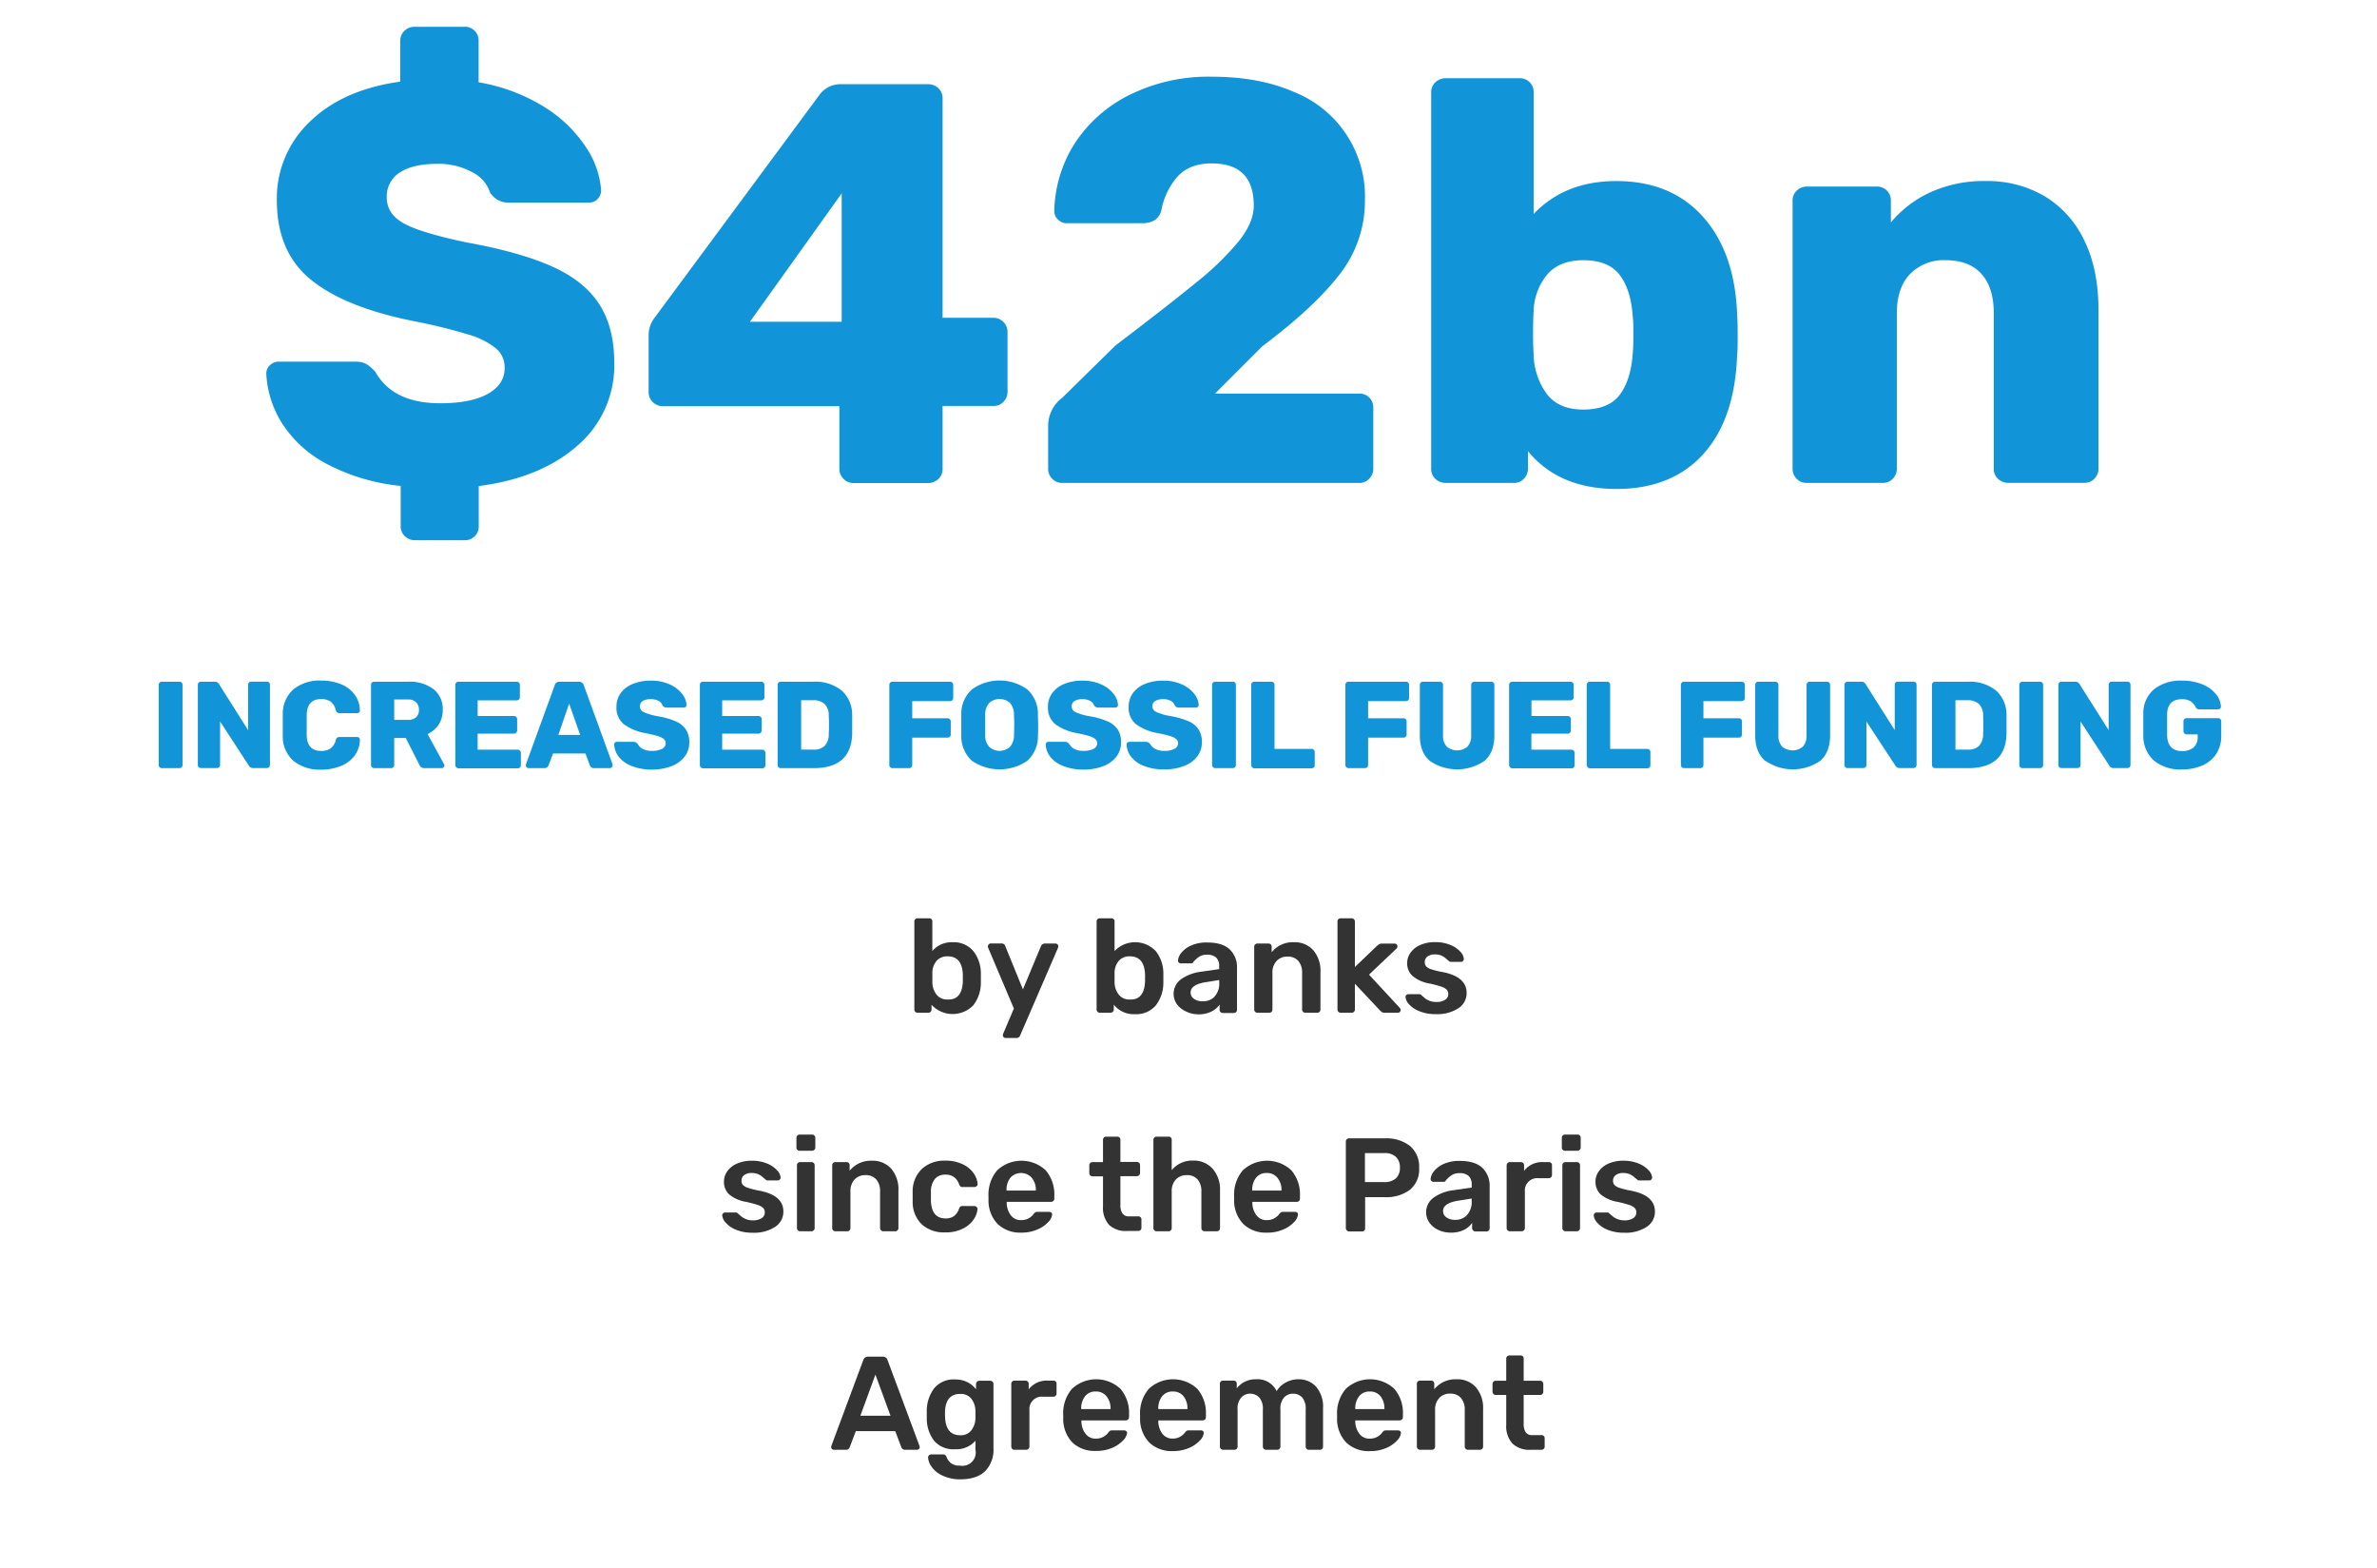 <?xml version="1.0" encoding="UTF-8"?> <svg xmlns="http://www.w3.org/2000/svg" id="Calque_1" data-name="Calque 1" viewBox="0 0 577.7 380.96"><defs><style>.cls-1{fill:#333;}.cls-2{fill:#1295d8;}</style></defs><title>2019-06-04_FinanceWatch_INDICATOR-KeyNumbers</title><path class="cls-1" d="M226.4,244.14v1.2a.75.75,0,0,1-.22.55.79.79,0,0,1-.58.22H223a.74.74,0,0,1-.55-.22.76.76,0,0,1-.23-.55v-21.4a.75.75,0,0,1,.23-.57.77.77,0,0,1,.55-.21h2.81a.72.72,0,0,1,.78.78v7.18a6.11,6.11,0,0,1,4.94-2.14,6.19,6.19,0,0,1,5,2.12,8.84,8.84,0,0,1,1.86,5.54c0,.26,0,.62,0,1.07s0,.79,0,1.07a8.93,8.93,0,0,1-1.88,5.57,7,7,0,0,1-10.15-.21Zm7.6-5.46c0-.22,0-.54,0-1s0-.76,0-1q-.23-4.28-3.69-4.27a3.33,3.33,0,0,0-2.71,1.13,4.42,4.42,0,0,0-1,2.75c0,.26,0,.68,0,1.26s0,1,0,1.23a5,5,0,0,0,1,2.91,3.21,3.21,0,0,0,2.74,1.2C232.62,243,233.85,241.52,234,238.68Z"></path><path class="cls-1" d="M243.94,252.06a.6.6,0,0,1-.21-.45,1.28,1.28,0,0,1,.13-.52l2.55-6-6.2-14.64a1.21,1.21,0,0,1-.13-.45.82.82,0,0,1,.22-.5.61.61,0,0,1,.49-.22h2.68a.87.87,0,0,1,.84.62l4.3,10.54L253,229.92a1,1,0,0,1,.91-.62h2.62a.66.66,0,0,1,.48.2.62.62,0,0,1,.2.45,1.46,1.46,0,0,1-.13.52l-9.15,21.17a.92.92,0,0,1-.91.61h-2.58A.66.66,0,0,1,243.94,252.06Z"></path><path class="cls-1" d="M270.69,244.14v1.2a.76.76,0,0,1-.23.55.78.78,0,0,1-.58.22h-2.59a.75.75,0,0,1-.77-.77v-21.4a.74.74,0,0,1,.22-.57.79.79,0,0,1,.55-.21h2.82a.76.76,0,0,1,.56.21.77.77,0,0,1,.21.57v7.18a6.9,6.9,0,0,1,10,0,8.73,8.73,0,0,1,1.86,5.54c0,.26,0,.62,0,1.07s0,.79,0,1.07a8.93,8.93,0,0,1-1.87,5.57,6.19,6.19,0,0,1-5,2.09A6.11,6.11,0,0,1,270.69,244.14Zm7.59-5.46a7.93,7.93,0,0,0,0-1,7.83,7.83,0,0,0,0-1q-.22-4.28-3.68-4.27a3.35,3.35,0,0,0-2.72,1.13,4.48,4.48,0,0,0-1,2.75q0,.39,0,1.26t0,1.23a5,5,0,0,0,1,2.91,3.22,3.22,0,0,0,2.75,1.2C276.9,243,278.13,241.52,278.28,238.68Z"></path><path class="cls-1" d="M288.19,245.77A5.5,5.5,0,0,1,286,244a4.39,4.39,0,0,1,1-6,10.71,10.71,0,0,1,4.88-1.85l4.43-.64v-.68a2.85,2.85,0,0,0-.71-2.1,3.08,3.08,0,0,0-2.26-.71,3.32,3.32,0,0,0-1.72.38,5.53,5.53,0,0,0-1.05.8l-.53.53a.5.5,0,0,1-.49.39H287a.72.72,0,0,1-.5-.2.66.66,0,0,1-.21-.51,3.46,3.46,0,0,1,.79-1.83,6.24,6.24,0,0,1,2.35-1.78,9.08,9.08,0,0,1,3.91-.76q3.81,0,5.56,1.71a6,6,0,0,1,1.74,4.5v10.15a.79.79,0,0,1-.21.55.73.73,0,0,1-.56.22h-2.68a.74.74,0,0,1-.55-.22.73.73,0,0,1-.23-.55v-1.26a5.2,5.2,0,0,1-2,1.69,6.9,6.9,0,0,1-3.23.67A6.76,6.76,0,0,1,288.19,245.77Zm7-3.6a4.62,4.62,0,0,0,1.13-3.36v-.65l-3.23.52q-3.72.58-3.72,2.49a1.82,1.82,0,0,0,.86,1.6,3.68,3.68,0,0,0,2.05.56A3.85,3.85,0,0,0,295.22,242.17Z"></path><path class="cls-1" d="M305.05,245.89a.76.76,0,0,1-.23-.55V230.08a.72.72,0,0,1,.23-.56.74.74,0,0,1,.55-.22h2.68a.74.74,0,0,1,.57.22.75.75,0,0,1,.21.56v1.33a6.56,6.56,0,0,1,5.39-2.43,6,6,0,0,1,4.72,1.94,7.64,7.64,0,0,1,1.75,5.33v9.09a.79.79,0,0,1-.21.55.74.74,0,0,1-.57.22h-2.91a.75.75,0,0,1-.77-.77v-8.89a4.32,4.32,0,0,0-.92-2.93,3.34,3.34,0,0,0-2.64-1.05,3.47,3.47,0,0,0-2.65,1.07,4.07,4.07,0,0,0-1,2.91v8.89a.79.79,0,0,1-.21.55.74.74,0,0,1-.57.22H305.6A.74.74,0,0,1,305.05,245.89Z"></path><path class="cls-1" d="M325.28,245.89a.75.75,0,0,1-.22-.55v-21.4a.74.74,0,0,1,.22-.57.79.79,0,0,1,.55-.21h2.68a.79.79,0,0,1,.78.78V235l5.37-5.14.3-.24a1.18,1.18,0,0,1,.41-.24,1.62,1.62,0,0,1,.48-.07h3.07a.67.67,0,0,1,.71.72.8.8,0,0,1-.32.58l-6.59,6.24,7.4,8a.85.85,0,0,1,.29.55.69.69,0,0,1-.19.52.67.67,0,0,1-.49.19H336.6a1.42,1.42,0,0,1-.67-.11,2.46,2.46,0,0,1-.53-.44l-6.11-6.49v6.27a.76.76,0,0,1-.23.55.74.74,0,0,1-.55.22h-2.68A.75.75,0,0,1,325.28,245.89Z"></path><path class="cls-1" d="M344.84,245.69A6.32,6.32,0,0,1,342.4,244a2.91,2.91,0,0,1-.8-1.69.67.67,0,0,1,.21-.52.72.72,0,0,1,.51-.19H345a.55.55,0,0,1,.45.25l.73.62a4.15,4.15,0,0,0,1.29.76,4.55,4.55,0,0,0,1.6.27,3.89,3.89,0,0,0,2.1-.5,1.59,1.59,0,0,0,.81-1.44,1.53,1.53,0,0,0-.37-1.05,3.4,3.4,0,0,0-1.33-.74,24.53,24.53,0,0,0-2.86-.76,8.68,8.68,0,0,1-4.06-1.78A4.1,4.1,0,0,1,342,234a4.28,4.28,0,0,1,.78-2.44,5.62,5.62,0,0,1,2.31-1.87,8.46,8.46,0,0,1,3.67-.73,9.21,9.21,0,0,1,3.78.7,6.45,6.45,0,0,1,2.41,1.66,2.83,2.83,0,0,1,.82,1.71.69.69,0,0,1-.21.51.67.67,0,0,1-.5.21h-2.42a.65.65,0,0,1-.55-.26c-.15-.11-.39-.31-.73-.6a4.25,4.25,0,0,0-1.11-.7,3.9,3.9,0,0,0-1.49-.25,2.9,2.9,0,0,0-1.84.51,1.67,1.67,0,0,0-.65,1.36,1.48,1.48,0,0,0,.31,1,2.84,2.84,0,0,0,1.24.73,19.73,19.73,0,0,0,2.81.69q5.82,1.14,5.82,5.08a4.36,4.36,0,0,1-2,3.71,9.41,9.41,0,0,1-5.55,1.43A9.88,9.88,0,0,1,344.84,245.69Z"></path><path class="cls-1" d="M178.76,298.8a6.62,6.62,0,0,1-2.44-1.73,2.93,2.93,0,0,1-.79-1.7.69.69,0,0,1,.21-.52.69.69,0,0,1,.5-.19h2.65a.57.57,0,0,1,.45.26c.11.08.35.29.73.61a4.27,4.27,0,0,0,1.29.76,4.59,4.59,0,0,0,1.6.28,4,4,0,0,0,2.1-.5,1.61,1.61,0,0,0,.81-1.44,1.48,1.48,0,0,0-.37-1.05,3.39,3.39,0,0,0-1.33-.75,26.75,26.75,0,0,0-2.86-.76,8.59,8.59,0,0,1-4.05-1.77,4.08,4.08,0,0,1-1.31-3.17,4.32,4.32,0,0,1,.77-2.44,5.63,5.63,0,0,1,2.31-1.88,8.61,8.61,0,0,1,3.67-.73,9.38,9.38,0,0,1,3.78.7,6.56,6.56,0,0,1,2.41,1.66,2.85,2.85,0,0,1,.83,1.72.72.72,0,0,1-.71.71h-2.43a.65.65,0,0,1-.55-.26c-.15-.11-.39-.31-.73-.6a4,4,0,0,0-1.11-.69,3.9,3.9,0,0,0-1.49-.26,2.84,2.84,0,0,0-1.84.52,1.64,1.64,0,0,0-.65,1.35,1.54,1.54,0,0,0,.31,1,2.89,2.89,0,0,0,1.25.73,19.14,19.14,0,0,0,2.81.7c3.88.75,5.81,2.44,5.81,5.07a4.39,4.39,0,0,1-2,3.72,9.42,9.42,0,0,1-5.55,1.42A10.09,10.09,0,0,1,178.76,298.8Z"></path><path class="cls-1" d="M193.79,279.43a.74.74,0,0,1-.23-.54v-2.36a.81.81,0,0,1,.23-.59.74.74,0,0,1,.55-.22h3a.77.77,0,0,1,.81.81v2.36a.71.71,0,0,1-.24.54.77.77,0,0,1-.57.23h-3A.71.71,0,0,1,193.79,279.43Zm.13,19.56a.75.75,0,0,1-.23-.55V283.18a.74.74,0,0,1,.23-.56.77.77,0,0,1,.55-.21h2.75a.75.75,0,0,1,.77.77v15.26a.74.74,0,0,1-.22.55.78.78,0,0,1-.55.23h-2.75A.75.75,0,0,1,193.92,299Z"></path><path class="cls-1" d="M202.48,299a.74.74,0,0,1-.22-.55V283.18a.73.73,0,0,1,.22-.56.79.79,0,0,1,.55-.21h2.69a.72.72,0,0,1,.77.77v1.33a6.59,6.59,0,0,1,5.4-2.43,6,6,0,0,1,4.72,1.94,7.73,7.73,0,0,1,1.74,5.34v9.08a.77.77,0,0,1-.21.55.72.72,0,0,1-.56.23h-2.91a.79.79,0,0,1-.78-.78v-8.89a4.24,4.24,0,0,0-.92-2.92,3.31,3.31,0,0,0-2.63-1.05,3.47,3.47,0,0,0-2.65,1.06,4.07,4.07,0,0,0-1,2.91v8.89a.77.77,0,0,1-.21.55.75.75,0,0,1-.57.23H203A.76.76,0,0,1,202.48,299Z"></path><path class="cls-1" d="M224.06,297.57a7.54,7.54,0,0,1-2.25-5.46l0-1.3,0-1.29a7.51,7.51,0,0,1,2.25-5.46,8,8,0,0,1,5.67-2,9.42,9.42,0,0,1,4.32.91,6.69,6.69,0,0,1,2.62,2.21,5.23,5.23,0,0,1,.92,2.51.63.63,0,0,1-.21.55.81.81,0,0,1-.57.23h-2.87a.73.73,0,0,1-.52-.15,1.62,1.62,0,0,1-.33-.53,3.74,3.74,0,0,0-1.27-1.78,3.44,3.44,0,0,0-2-.55,3.25,3.25,0,0,0-2.57,1,4.85,4.85,0,0,0-1,3.17l0,1.2,0,1.06q.19,4.21,3.56,4.21a3.46,3.46,0,0,0,2-.54,3.64,3.64,0,0,0,1.26-1.79,1.32,1.32,0,0,1,.31-.52.77.77,0,0,1,.54-.16h2.87a.81.81,0,0,1,.57.23.63.63,0,0,1,.21.55,5.27,5.27,0,0,1-.91,2.44,6.77,6.77,0,0,1-2.58,2.24,9.12,9.12,0,0,1-4.37.94A8,8,0,0,1,224.06,297.57Z"></path><path class="cls-1" d="M242.48,297.47a8.24,8.24,0,0,1-2.24-5.88l0-.81a9.12,9.12,0,0,1,2.11-6.37,8.63,8.63,0,0,1,11.8,0,9,9,0,0,1,2.09,6.21v.68a.76.76,0,0,1-.23.55.78.78,0,0,1-.58.22H244.67v.26a5,5,0,0,0,1,3,3,3,0,0,0,2.54,1.18,3.64,3.64,0,0,0,3-1.49,1.66,1.66,0,0,1,.45-.43,1.24,1.24,0,0,1,.55-.08H255a.77.77,0,0,1,.5.16.54.54,0,0,1,.21.45,3,3,0,0,1-.92,1.83,7.49,7.49,0,0,1-2.63,1.82,9.52,9.52,0,0,1-4,.78A7.88,7.88,0,0,1,242.48,297.47Zm9.27-8.14v-.07a4.59,4.59,0,0,0-1-3.05,3.5,3.5,0,0,0-5.19,0,4.69,4.69,0,0,0-.93,3.05v.07Z"></path><path class="cls-1" d="M269.56,297.68a6.18,6.18,0,0,1-1.49-4.51v-7.3h-2.55a.75.75,0,0,1-.55-.23.71.71,0,0,1-.23-.55v-1.91a.77.77,0,0,1,.78-.77h2.55V277a.7.7,0,0,1,.23-.56.76.76,0,0,1,.54-.21h2.69a.72.72,0,0,1,.77.77v5.37h4a.74.74,0,0,1,.55.22.78.78,0,0,1,.23.55v1.91a.79.79,0,0,1-.78.78h-4v6.95a3.7,3.7,0,0,0,.49,2.1,1.78,1.78,0,0,0,1.58.71h2.26a.77.77,0,0,1,.57.21.76.76,0,0,1,.21.56v2a.77.77,0,0,1-.21.55.75.75,0,0,1-.57.23H274A5.89,5.89,0,0,1,269.56,297.68Z"></path><path class="cls-1" d="M280.55,299a.71.71,0,0,1-.23-.55V277a.7.7,0,0,1,.23-.56.77.77,0,0,1,.55-.21H284a.72.72,0,0,1,.77.77v7.37a6.44,6.44,0,0,1,5.21-2.33,6.13,6.13,0,0,1,4.75,2,7.63,7.63,0,0,1,1.78,5.32v9.08a.77.77,0,0,1-.21.55.75.75,0,0,1-.57.23h-2.94a.78.78,0,0,1-.58-.23.75.75,0,0,1-.23-.55v-8.89a4.29,4.29,0,0,0-.92-2.92,3.32,3.32,0,0,0-2.63-1.05,3.49,3.49,0,0,0-2.66,1.06,4.11,4.11,0,0,0-1,2.91v8.89a.77.77,0,0,1-.21.55.74.74,0,0,1-.56.23H281.1A.75.75,0,0,1,280.55,299Z"></path><path class="cls-1" d="M302.19,297.47a8.2,8.2,0,0,1-2.25-5.88l0-.81a9.12,9.12,0,0,1,2.11-6.37,8.63,8.63,0,0,1,11.8,0,9,9,0,0,1,2.09,6.21v.68a.76.76,0,0,1-.23.55.78.78,0,0,1-.58.22H304.37v.26a5,5,0,0,0,1,3,3,3,0,0,0,2.54,1.18,3.64,3.64,0,0,0,3-1.49,1.66,1.66,0,0,1,.45-.43,1.24,1.24,0,0,1,.55-.08h2.84a.77.77,0,0,1,.5.16.54.54,0,0,1,.21.45,3,3,0,0,1-.92,1.83,7.49,7.49,0,0,1-2.63,1.82,9.52,9.52,0,0,1-4,.78A7.84,7.84,0,0,1,302.19,297.47Zm9.26-8.14v-.07a4.59,4.59,0,0,0-1-3.05,3.18,3.18,0,0,0-2.6-1.15,3.12,3.12,0,0,0-2.58,1.15,4.63,4.63,0,0,0-.94,3.05v.07Z"></path><path class="cls-1" d="M327.32,299a.75.75,0,0,1-.23-.55v-21a.81.81,0,0,1,.21-.58.75.75,0,0,1,.57-.23h8.66a9.35,9.35,0,0,1,6.14,1.84,6.56,6.56,0,0,1,2.23,5.37,6.35,6.35,0,0,1-2.23,5.28,9.51,9.51,0,0,1-6.14,1.8h-4.75v7.56a.75.75,0,0,1-.23.57.81.81,0,0,1-.58.21h-3.1A.75.75,0,0,1,327.32,299Zm9.05-11.73a4.15,4.15,0,0,0,2.86-.89,3.31,3.31,0,0,0,1-2.6,3.48,3.48,0,0,0-.95-2.62,3.94,3.94,0,0,0-2.89-.94h-4.66v7.05Z"></path><path class="cls-1" d="M349.54,298.88a5.44,5.44,0,0,1-2.17-1.8,4.39,4.39,0,0,1,1-6,10.59,10.59,0,0,1,4.88-1.84l4.43-.65v-.68a2.85,2.85,0,0,0-.71-2.1,3.12,3.12,0,0,0-2.26-.71,3.29,3.29,0,0,0-1.72.39,5.52,5.52,0,0,0-1.05.79l-.53.53a.5.5,0,0,1-.49.39h-2.52a.71.71,0,0,1-.5-.19.69.69,0,0,1-.21-.52,3.46,3.46,0,0,1,.79-1.83,6.24,6.24,0,0,1,2.35-1.78,9.08,9.08,0,0,1,3.91-.76c2.54,0,4.39.58,5.56,1.72a6,6,0,0,1,1.74,4.49v10.15a.77.77,0,0,1-.21.55.74.74,0,0,1-.56.23h-2.69A.78.78,0,0,1,358,299a.74.74,0,0,1-.22-.55v-1.26a5.29,5.29,0,0,1-2,1.7,7,7,0,0,1-3.23.66A6.89,6.89,0,0,1,349.54,298.88Zm7-3.61a4.63,4.63,0,0,0,1.13-3.36v-.64l-3.23.51q-3.72.59-3.72,2.49a1.82,1.82,0,0,0,.86,1.6,3.6,3.6,0,0,0,2.05.57A3.86,3.86,0,0,0,356.57,295.27Z"></path><path class="cls-1" d="M366.4,299a.75.75,0,0,1-.23-.55V283.22a.82.82,0,0,1,.23-.59.74.74,0,0,1,.55-.22h2.65a.79.79,0,0,1,.58.22.82.82,0,0,1,.23.59v1.32a5.47,5.47,0,0,1,4.65-2.13h1.36a.72.72,0,0,1,.77.77v2.36a.77.77,0,0,1-.21.55.74.74,0,0,1-.56.23h-2.56a3,3,0,0,0-3.26,3.26v8.86a.79.79,0,0,1-.78.78H367A.75.75,0,0,1,366.4,299Z"></path><path class="cls-1" d="M379.81,279.43a.74.74,0,0,1-.23-.54v-2.36a.81.81,0,0,1,.23-.59.74.74,0,0,1,.55-.22h3a.76.76,0,0,1,.81.81v2.36a.71.71,0,0,1-.24.54.77.77,0,0,1-.57.23h-3A.71.71,0,0,1,379.81,279.43Zm.13,19.56a.75.75,0,0,1-.23-.55V283.18a.74.74,0,0,1,.23-.56.77.77,0,0,1,.55-.21h2.75a.75.75,0,0,1,.55.22.77.77,0,0,1,.22.55v15.26a.74.74,0,0,1-.22.55.76.76,0,0,1-.55.23h-2.75A.75.75,0,0,1,379.94,299Z"></path><path class="cls-1" d="M390.57,298.8a6.71,6.71,0,0,1-2.44-1.73,3,3,0,0,1-.79-1.7.69.69,0,0,1,.21-.52.71.71,0,0,1,.5-.19h2.65a.57.57,0,0,1,.46.26l.72.61a4.32,4.32,0,0,0,1.3.76,4.51,4.51,0,0,0,1.6.28,4,4,0,0,0,2.1-.5,1.61,1.61,0,0,0,.81-1.44,1.49,1.49,0,0,0-.38-1.05,3.34,3.34,0,0,0-1.32-.75,27.44,27.44,0,0,0-2.86-.76,8.63,8.63,0,0,1-4.06-1.77,4.11,4.11,0,0,1-1.31-3.17,4.26,4.26,0,0,1,.78-2.44,5.63,5.63,0,0,1,2.31-1.88,8.58,8.58,0,0,1,3.67-.73,9.45,9.45,0,0,1,3.78.7,6.65,6.65,0,0,1,2.41,1.66,2.83,2.83,0,0,1,.82,1.72.69.69,0,0,1-.21.5.67.67,0,0,1-.5.21H398.4a.65.65,0,0,1-.55-.26c-.15-.11-.4-.31-.73-.6a4,4,0,0,0-1.12-.69,3.81,3.81,0,0,0-1.48-.26,2.84,2.84,0,0,0-1.84.52,1.61,1.61,0,0,0-.65,1.35,1.48,1.48,0,0,0,.31,1,2.84,2.84,0,0,0,1.24.73,19.48,19.48,0,0,0,2.81.7q5.82,1.13,5.82,5.07a4.37,4.37,0,0,1-2,3.72,9.36,9.36,0,0,1-5.54,1.42A10.1,10.1,0,0,1,390.57,298.8Z"></path><path class="cls-1" d="M202.19,352.13a.66.66,0,0,1-.19-.49l.06-.29,7.76-20.85a1.17,1.17,0,0,1,1.16-.81h3.56a1.16,1.16,0,0,1,1.16.81l7.76,20.85.07.29a.64.64,0,0,1-.21.49.67.67,0,0,1-.47.19H220a.94.94,0,0,1-.94-.61l-1.48-3.92H208l-1.49,3.92a.93.93,0,0,1-.94.61h-2.87A.66.66,0,0,1,202.19,352.13Zm6.92-8.09h7.31l-3.66-10Z"></path><path class="cls-1" d="M228.83,358.48a6.37,6.37,0,0,1-2.52-2.18,4.25,4.25,0,0,1-.75-2.11.7.7,0,0,1,.23-.53.77.77,0,0,1,.55-.21h2.88a.84.84,0,0,1,.5.15,1,1,0,0,1,.34.53,3.75,3.75,0,0,0,1.06,1.44,3.38,3.38,0,0,0,2.2.6,3.23,3.23,0,0,0,3.75-3.85v-2.2a6.11,6.11,0,0,1-4.95,2.07,6.18,6.18,0,0,1-5.05-2,8.85,8.85,0,0,1-1.83-5.56l0-.87,0-.87a9.05,9.05,0,0,1,1.84-5.56,6.12,6.12,0,0,1,5-2.1,6.64,6.64,0,0,1,3,.64,6.19,6.19,0,0,1,2.13,1.75v-1.26a.73.73,0,0,1,.25-.58.8.8,0,0,1,.56-.23h2.65a.75.75,0,0,1,.55.23.78.78,0,0,1,.23.58l0,15.58a7.48,7.48,0,0,1-2,5.56c-1.34,1.31-3.35,2-6.05,2A9.87,9.87,0,0,1,228.83,358.48Zm7.24-10.88a5,5,0,0,0,1-2.84c0-.18,0-.52,0-1s0-.86,0-1a5,5,0,0,0-1-2.85,3.25,3.25,0,0,0-2.72-1.16c-2.33,0-3.55,1.42-3.68,4.27l0,.77c0,3.36,1.23,5,3.71,5A3.23,3.23,0,0,0,236.07,347.6Z"></path><path class="cls-1" d="M246,352.09a.74.74,0,0,1-.22-.55V336.32a.78.78,0,0,1,.22-.58.76.76,0,0,1,.55-.23h2.65a.82.82,0,0,1,.59.23.78.78,0,0,1,.22.58v1.32a5.5,5.5,0,0,1,4.66-2.13H256a.72.72,0,0,1,.78.78v2.36a.79.79,0,0,1-.21.55.74.74,0,0,1-.57.22h-2.55a3,3,0,0,0-3.26,3.27v8.85a.75.75,0,0,1-.23.55.76.76,0,0,1-.55.23h-2.88A.76.76,0,0,1,246,352.09Z"></path><path class="cls-1" d="M260.65,350.57a8.27,8.27,0,0,1-2.25-5.88l0-.81a9.1,9.1,0,0,1,2.12-6.36,8.63,8.63,0,0,1,11.8,0,8.94,8.94,0,0,1,2.08,6.2v.68a.75.75,0,0,1-.23.55.78.78,0,0,1-.58.23H262.83v.25a4.94,4.94,0,0,0,1,3,3,3,0,0,0,2.53,1.18,3.65,3.65,0,0,0,3-1.48,1.74,1.74,0,0,1,.45-.44,1.41,1.41,0,0,1,.55-.08h2.85a.79.79,0,0,1,.5.16.54.54,0,0,1,.21.45A3,3,0,0,1,273,350a7.78,7.78,0,0,1-2.64,1.83,9.66,9.66,0,0,1-4,.77A7.85,7.85,0,0,1,260.65,350.57Zm9.26-8.14v-.07a4.64,4.64,0,0,0-1-3.05,3.21,3.21,0,0,0-2.61-1.15,3.12,3.12,0,0,0-2.58,1.15,4.63,4.63,0,0,0-.94,3.05v.07Z"></path><path class="cls-1" d="M279.33,350.57a8.27,8.27,0,0,1-2.25-5.88l0-.81a9.1,9.1,0,0,1,2.12-6.36,8.63,8.63,0,0,1,11.8,0,8.94,8.94,0,0,1,2.08,6.2v.68a.74.74,0,0,1-.22.55.81.81,0,0,1-.59.23H281.51v.25a5.07,5.07,0,0,0,1,3A3,3,0,0,0,285,349.6a3.62,3.62,0,0,0,3-1.48,2.13,2.13,0,0,1,.45-.44,1.45,1.45,0,0,1,.55-.08h2.85a.79.79,0,0,1,.5.16.54.54,0,0,1,.21.45,3,3,0,0,1-.92,1.83,7.68,7.68,0,0,1-2.64,1.83,9.63,9.63,0,0,1-4,.77A7.85,7.85,0,0,1,279.33,350.57Zm9.26-8.14v-.07a4.64,4.64,0,0,0-.95-3.05,3.19,3.19,0,0,0-2.6-1.15,3.16,3.16,0,0,0-2.59,1.15,4.69,4.69,0,0,0-.94,3.05v.07Z"></path><path class="cls-1" d="M296.7,352.09a.74.74,0,0,1-.22-.55V336.29a.74.74,0,0,1,.22-.57.79.79,0,0,1,.55-.21h2.56a.76.76,0,0,1,.56.21.77.77,0,0,1,.21.57v1.1a5.68,5.68,0,0,1,4.69-2.2,5.12,5.12,0,0,1,5,2.87,5.81,5.81,0,0,1,2.2-2.08,6.19,6.19,0,0,1,3.07-.79,5.62,5.62,0,0,1,4.33,1.81,7.48,7.48,0,0,1,1.68,5.27v9.27a.77.77,0,0,1-.21.55.74.74,0,0,1-.56.23H318.1a.76.76,0,0,1-.55-.23.74.74,0,0,1-.22-.55v-9a4.23,4.23,0,0,0-.86-2.95,3,3,0,0,0-2.25-.9,2.9,2.9,0,0,0-2.15.92,4.11,4.11,0,0,0-.88,2.93v9a.77.77,0,0,1-.21.55.75.75,0,0,1-.57.23h-2.72a.78.78,0,0,1-.55-.23.74.74,0,0,1-.22-.55v-9a4.15,4.15,0,0,0-.87-2.93,3,3,0,0,0-2.23-.92,2.89,2.89,0,0,0-2.15.92,4.06,4.06,0,0,0-.89,2.93v9a.77.77,0,0,1-.21.55.75.75,0,0,1-.57.23h-2.75A.76.76,0,0,1,296.7,352.09Z"></path><path class="cls-1" d="M327.2,350.57a8.22,8.22,0,0,1-2.24-5.88l0-.81a9.1,9.1,0,0,1,2.12-6.36,8.63,8.63,0,0,1,11.8,0,8.94,8.94,0,0,1,2.08,6.2v.68a.74.74,0,0,1-.22.55.8.8,0,0,1-.58.23H329.38v.25a5.07,5.07,0,0,0,1,3,3,3,0,0,0,2.54,1.18,3.62,3.62,0,0,0,3-1.48,1.91,1.91,0,0,1,.46-.44,1.38,1.38,0,0,1,.55-.08h2.84a.79.79,0,0,1,.5.16.54.54,0,0,1,.21.45,3,3,0,0,1-.92,1.83,7.64,7.64,0,0,1-2.63,1.83,9.71,9.71,0,0,1-4,.77A7.86,7.86,0,0,1,327.2,350.57Zm9.26-8.14v-.07a4.64,4.64,0,0,0-.95-3.05,3.19,3.19,0,0,0-2.6-1.15,3.16,3.16,0,0,0-2.59,1.15,4.69,4.69,0,0,0-.94,3.05v.07Z"></path><path class="cls-1" d="M344.58,352.09a.75.75,0,0,1-.23-.55V336.29a.75.75,0,0,1,.23-.57.77.77,0,0,1,.55-.21h2.68a.75.75,0,0,1,.56.21.77.77,0,0,1,.21.57v1.32a6.61,6.61,0,0,1,5.4-2.42,6,6,0,0,1,4.72,1.94,7.69,7.69,0,0,1,1.75,5.33v9.08a.77.77,0,0,1-.21.55.75.75,0,0,1-.57.23h-2.91a.76.76,0,0,1-.55-.23.74.74,0,0,1-.22-.55v-8.89a4.27,4.27,0,0,0-.93-2.92,3.31,3.31,0,0,0-2.63-1.05,3.44,3.44,0,0,0-2.65,1.07,4.06,4.06,0,0,0-1,2.9v8.89a.77.77,0,0,1-.21.55.75.75,0,0,1-.57.23h-2.87A.75.75,0,0,1,344.58,352.09Z"></path><path class="cls-1" d="M367.56,350.78a6.22,6.22,0,0,1-1.49-4.51V339h-2.55a.79.79,0,0,1-.78-.78v-1.9a.79.79,0,0,1,.78-.78h2.55v-5.36a.75.75,0,0,1,.23-.57.77.77,0,0,1,.55-.21h2.68a.72.72,0,0,1,.78.78v5.36h4a.78.78,0,0,1,.55.23.74.74,0,0,1,.22.55v1.9a.74.74,0,0,1-.22.55.78.78,0,0,1-.55.23h-4v6.95a3.75,3.75,0,0,0,.48,2.1,1.78,1.78,0,0,0,1.58.71h2.27a.76.76,0,0,1,.56.21.77.77,0,0,1,.21.57v2a.77.77,0,0,1-.21.55.74.74,0,0,1-.56.23H372A5.88,5.88,0,0,1,367.56,350.78Z"></path><path class="cls-2" d="M98.38,130.29a3.28,3.28,0,0,1-1-2.5v-9.7a49,49,0,0,1-17.66-5.19,28.78,28.78,0,0,1-11-9.77,24.77,24.77,0,0,1-4-12.33,2.67,2.67,0,0,1,.91-2.07,3,3,0,0,1,2.14-.84H86.26a5.65,5.65,0,0,1,2.77.56,9.9,9.9,0,0,1,2.21,1.94Q95.53,98,107,98q7.47,0,11.56-2.29t4.09-6.3a6.07,6.07,0,0,0-2.15-4.78,19.2,19.2,0,0,0-6.65-3.33,134.5,134.5,0,0,0-13.23-3.25Q83.91,74.73,75.59,68t-8.31-19.4a25.62,25.62,0,0,1,8-19q8-7.82,22-9.76V10a3.26,3.26,0,0,1,1-2.49,3.42,3.42,0,0,1,2.42-1h12A3.32,3.32,0,0,1,116.32,10V20a43.9,43.9,0,0,1,15.79,5.89,32.68,32.68,0,0,1,10.18,9.7,21.82,21.82,0,0,1,3.81,10.6,3.06,3.06,0,0,1-.83,2.14,2.68,2.68,0,0,1-2.08.9H123.8a5.12,5.12,0,0,1-4.71-2.49,8.55,8.55,0,0,0-4.37-4.92,17,17,0,0,0-8.52-2c-3.87,0-6.88.7-9,2.08A6.82,6.82,0,0,0,94,48q0,4,4.16,6.3t15.38,4.64q13,2.36,20.78,5.89T145.69,74q3.6,5.61,3.6,14.2a25.63,25.63,0,0,1-8.94,20.09q-8.94,7.89-24,9.83v9.7a3.31,3.31,0,0,1-3.47,3.46h-12A3.45,3.45,0,0,1,98.38,130.29Z"></path><path class="cls-2" d="M205,116.36a3.33,3.33,0,0,1-1-2.42V98.7H161.06a3.33,3.33,0,0,1-2.42-1,3.29,3.29,0,0,1-1-2.42v-14a7,7,0,0,1,1.52-4.16l40.17-54.3a6.33,6.33,0,0,1,5.13-2.36h21.06a3.6,3.6,0,0,1,2.56,1,3.27,3.27,0,0,1,1,2.49V77.23h12.19a3.44,3.44,0,0,1,3.6,3.46V95.24a3.42,3.42,0,0,1-1,2.42,3.27,3.27,0,0,1-2.49,1H229.08v15.24a3.24,3.24,0,0,1-1,2.49,3.6,3.6,0,0,1-2.56,1h-18A3.31,3.31,0,0,1,205,116.36ZM182.26,78.2h22.3V47Z"></path><path class="cls-2" d="M255.74,116.36a3.33,3.33,0,0,1-1-2.42V103.55a8.54,8.54,0,0,1,3.47-6.93L271.05,84q13.15-10,19.88-15.52a68.23,68.23,0,0,0,10.25-10q3.54-4.5,3.53-8.52,0-10.26-10.25-10.25-5.4,0-8.31,3.25a16.86,16.86,0,0,0-3.88,8.11q-.82,3.18-4.71,3.18H259.28a2.92,2.92,0,0,1-2.15-.9,2.78,2.78,0,0,1-.9-2,31.74,31.74,0,0,1,5-16.55A33.7,33.7,0,0,1,274.65,23a43.15,43.15,0,0,1,19.81-4.36q11.64,0,20.09,3.74a27.32,27.32,0,0,1,17.18,26.32,28.86,28.86,0,0,1-6.17,18q-6.17,8-18.77,17.45l-11.5,11.5h35a3.32,3.32,0,0,1,3.47,3.47v14.82a3.46,3.46,0,0,1-1,2.42,3.25,3.25,0,0,1-2.5,1H258.17A3.31,3.31,0,0,1,255.74,116.36Z"></path><path class="cls-2" d="M371.35,109.64v4.3a3.46,3.46,0,0,1-1,2.42,3.25,3.25,0,0,1-2.5,1H351.4a3.62,3.62,0,0,1-2.57-1,3.24,3.24,0,0,1-1-2.49V22.51a3.27,3.27,0,0,1,1-2.5,3.67,3.67,0,0,1,2.57-1h17.87a3.32,3.32,0,0,1,3.46,3.47V52q7.62-8,20.09-8,13.29,0,21.05,8.66t8.32,23.76c.09,1.2.13,2.86.13,5s0,3.65-.13,4.85q-.57,15.66-8.25,24.11t-21.12,8.45Q378.83,118.79,371.35,109.64Zm22.37-13.78q2.7-3.67,3.11-10.18c.1-.92.14-2.36.14-4.3s0-3.37-.14-4.29q-.4-6.51-3.11-10.18t-8.94-3.67q-5.82,0-8.79,3.53a14.52,14.52,0,0,0-3.26,8.93c-.09,1.21-.14,2.91-.14,5.13s.05,4,.14,5.26a16.75,16.75,0,0,0,3.19,9.63q2.91,3.81,8.86,3.81Q391,99.53,393.72,95.86Z"></path><path class="cls-2" d="M436.66,116.36a3.33,3.33,0,0,1-1-2.42V48.83a3.24,3.24,0,0,1,1-2.49,3.42,3.42,0,0,1,2.42-1h17a3.32,3.32,0,0,1,3.47,3.46v5.26a27.24,27.24,0,0,1,9.62-7.34A31.36,31.36,0,0,1,482.72,44a27.34,27.34,0,0,1,14.06,3.6,24.85,24.85,0,0,1,9.7,10.67q3.52,7.06,3.53,17v38.65a3.42,3.42,0,0,1-1,2.42,3.24,3.24,0,0,1-2.49,1H488.12a3.6,3.6,0,0,1-2.56-1,3.24,3.24,0,0,1-1-2.49V76.12q0-6.24-3-9.56c-2-2.22-4.87-3.32-8.65-3.32a11.39,11.39,0,0,0-8.73,3.39Q461,70,461,76.12v37.82a3.42,3.42,0,0,1-1,2.42,3.24,3.24,0,0,1-2.49,1H439.08A3.29,3.29,0,0,1,436.66,116.36Z"></path><path class="cls-2" d="M38.79,186.44a.7.7,0,0,1-.22-.52v-19.5a.7.7,0,0,1,.22-.54.76.76,0,0,1,.53-.21h4.29a.72.72,0,0,1,.75.75v19.5a.73.73,0,0,1-.21.52.71.71,0,0,1-.54.23H39.32A.74.74,0,0,1,38.79,186.44Z"></path><path class="cls-2" d="M48.3,186.44a.7.7,0,0,1-.22-.52V166.45a.79.79,0,0,1,.21-.56.7.7,0,0,1,.54-.22h3.39a1.1,1.1,0,0,1,1,.57l7.08,11.19v-11a.79.79,0,0,1,.21-.56.7.7,0,0,1,.54-.22h3.81a.7.7,0,0,1,.54.22.79.79,0,0,1,.21.56v19.44a.77.77,0,0,1-.21.55.71.71,0,0,1-.54.23H61.49a1.1,1.1,0,0,1-1-.57l-7-10.74v10.56a.71.71,0,0,1-.23.54.77.77,0,0,1-.55.21H48.83A.74.74,0,0,1,48.3,186.44Z"></path><path class="cls-2" d="M71.31,184.9a7.91,7.91,0,0,1-2.59-6.06q0-.81,0-2.64t0-2.7a7.91,7.91,0,0,1,2.62-6,10,10,0,0,1,6.71-2.11,12.45,12.45,0,0,1,4.78.87,7.74,7.74,0,0,1,3.35,2.52,6.65,6.65,0,0,1,1.29,3.9.59.59,0,0,1-.2.45.65.65,0,0,1-.46.18H82.55a1,1,0,0,1-.62-.17,1.36,1.36,0,0,1-.34-.61,3.58,3.58,0,0,0-1.28-2.06,3.93,3.93,0,0,0-2.26-.58q-3.39,0-3.51,3.78,0,.81,0,2.49t0,2.55q.12,3.78,3.51,3.78a3.94,3.94,0,0,0,2.26-.6,3.43,3.43,0,0,0,1.28-2,1.16,1.16,0,0,1,.33-.62,1,1,0,0,1,.63-.16h4.26a.65.65,0,0,1,.46.18.59.59,0,0,1,.2.45,6.65,6.65,0,0,1-1.29,3.9,7.74,7.74,0,0,1-3.35,2.52,12.45,12.45,0,0,1-4.78.87A10.11,10.11,0,0,1,71.31,184.9Z"></path><path class="cls-2" d="M90.39,186.44a.7.7,0,0,1-.22-.52V166.45a.79.79,0,0,1,.21-.56.7.7,0,0,1,.54-.22h8.25a9.61,9.61,0,0,1,6.19,1.8,6.14,6.14,0,0,1,2.24,5.07,6.32,6.32,0,0,1-1,3.57,6.44,6.44,0,0,1-2.68,2.28l4,7.32a.75.75,0,0,1,.09.33.61.61,0,0,1-.18.43.59.59,0,0,1-.45.2h-4.23a1.25,1.25,0,0,1-1.23-.81l-3.3-6.51H95.81v6.57a.71.71,0,0,1-.23.54.77.77,0,0,1-.55.21H90.92A.74.74,0,0,1,90.39,186.44Zm8.75-11.5a2.73,2.73,0,0,0,2-.65,2.34,2.34,0,0,0,.68-1.78,2.51,2.51,0,0,0-.68-1.83,2.62,2.62,0,0,0-2-.69H95.81v4.95Z"></path><path class="cls-2" d="M110.88,186.44a.7.7,0,0,1-.22-.52V166.45a.79.79,0,0,1,.21-.56.7.7,0,0,1,.54-.22h14.16a.74.74,0,0,1,.55.22.77.77,0,0,1,.23.56v3a.71.71,0,0,1-.23.54.77.77,0,0,1-.55.21h-9.48V174h8.82a.74.74,0,0,1,.55.22.77.77,0,0,1,.23.56v2.73a.79.79,0,0,1-.78.78h-8.82v3.9h9.72a.74.74,0,0,1,.55.22.77.77,0,0,1,.23.56v3a.71.71,0,0,1-.23.54.77.77,0,0,1-.55.21h-14.4A.74.74,0,0,1,110.88,186.44Z"></path><path class="cls-2" d="M128,186.47a.59.59,0,0,1-.19-.43.91.91,0,0,1,0-.27l7-19.23a1.17,1.17,0,0,1,1.2-.87h4.68a1.17,1.17,0,0,1,1.2.87l7,19.23a.91.91,0,0,1,0,.27.69.69,0,0,1-.63.63h-3.9a1,1,0,0,1-1-.66l-1.08-2.91h-7.86L133.31,186a1,1,0,0,1-1,.66h-3.9A.62.62,0,0,1,128,186.47Zm7.7-7.87H141L138.32,171Z"></path><path class="cls-2" d="M153.47,186.13a7.22,7.22,0,0,1-3.09-2.22,5.18,5.18,0,0,1-1.11-3,.58.58,0,0,1,.19-.45.67.67,0,0,1,.47-.18h4a1.22,1.22,0,0,1,.58.12,2,2,0,0,1,.5.42,3,3,0,0,0,1.21,1.18,4.5,4.5,0,0,0,2.21.47,5.1,5.1,0,0,0,2.49-.5,1.51,1.51,0,0,0,.87-1.36,1.34,1.34,0,0,0-.45-1,4,4,0,0,0-1.44-.72c-.66-.21-1.61-.44-2.85-.7a12.42,12.42,0,0,1-5.43-2.19,5.11,5.11,0,0,1-1.8-4.2,5.59,5.59,0,0,1,1-3.32,6.72,6.72,0,0,1,2.94-2.26,11.26,11.26,0,0,1,4.43-.81,10.59,10.59,0,0,1,4.57.91,7.83,7.83,0,0,1,3,2.28,4.86,4.86,0,0,1,1.1,2.69.65.65,0,0,1-.18.46.59.59,0,0,1-.45.2H162a1.16,1.16,0,0,1-1-.54,1.86,1.86,0,0,0-.93-1.07,3.66,3.66,0,0,0-1.86-.43,3.56,3.56,0,0,0-2,.45,1.48,1.48,0,0,0-.69,1.32,1.5,1.5,0,0,0,.9,1.36,13.57,13.57,0,0,0,3.36,1,19.18,19.18,0,0,1,4.48,1.27,5.66,5.66,0,0,1,2.46,2,5.53,5.53,0,0,1,.8,3.08,5.59,5.59,0,0,1-1.17,3.54,7.31,7.31,0,0,1-3.24,2.29,13.15,13.15,0,0,1-4.74.8A13,13,0,0,1,153.47,186.13Z"></path><path class="cls-2" d="M170.31,186.44a.7.7,0,0,1-.22-.52V166.45a.79.79,0,0,1,.21-.56.7.7,0,0,1,.54-.22H185a.74.74,0,0,1,.55.22.77.77,0,0,1,.23.56v3a.71.71,0,0,1-.23.54.77.77,0,0,1-.55.21h-9.48V174h8.82a.74.74,0,0,1,.55.22.77.77,0,0,1,.23.56v2.73a.79.79,0,0,1-.78.78h-8.82v3.9h9.72a.74.74,0,0,1,.55.22.77.77,0,0,1,.23.56v3a.71.71,0,0,1-.23.54.77.77,0,0,1-.55.21h-14.4A.74.74,0,0,1,170.31,186.44Z"></path><path class="cls-2" d="M189.21,186.44a.7.7,0,0,1-.22-.52V166.45a.79.79,0,0,1,.21-.56.7.7,0,0,1,.54-.22h7.89a10.26,10.26,0,0,1,6.9,2.11,7.92,7.92,0,0,1,2.58,6.08q0,.87,0,2.31t0,2.28q-.3,8.22-9.33,8.22h-8A.74.74,0,0,1,189.21,186.44Zm8.42-4.27a3.8,3.8,0,0,0,2.79-.9,4.13,4.13,0,0,0,1-2.88q.06-.87.06-2.25t-.06-2.22a3.91,3.91,0,0,0-1-2.84,4,4,0,0,0-2.86-.91h-2.85v12Z"></path><path class="cls-2" d="M216.36,186.44a.7.7,0,0,1-.22-.52V166.45a.79.79,0,0,1,.21-.56.7.7,0,0,1,.54-.22h14a.74.74,0,0,1,.55.22.77.77,0,0,1,.23.56v3.18a.71.71,0,0,1-.23.54.77.77,0,0,1-.55.21h-9.18v4.17h8.58a.74.74,0,0,1,.55.22.77.77,0,0,1,.23.56v3.18a.71.71,0,0,1-.23.54.77.77,0,0,1-.55.21h-8.58v6.66a.73.73,0,0,1-.21.52.71.71,0,0,1-.54.23h-4A.74.74,0,0,1,216.36,186.44Z"></path><path class="cls-2" d="M236.23,184.9a8,8,0,0,1-2.6-6.09c0-.56,0-1.42,0-2.58s0-2,0-2.61a7.91,7.91,0,0,1,2.62-6.11,11.53,11.53,0,0,1,13.38,0,8,8,0,0,1,2.63,6.11c0,1.16.05,2,.05,2.61s0,1.46-.05,2.58a8,8,0,0,1-2.6,6.09,11.93,11.93,0,0,1-13.43,0Zm9.21-3.38a4.21,4.21,0,0,0,1-2.89q.06-1.74.06-2.49t-.06-2.43a4.24,4.24,0,0,0-1-2.9,3.79,3.79,0,0,0-5,0,4.14,4.14,0,0,0-1,2.9c0,.56,0,1.37,0,2.43s0,1.91,0,2.49a4.12,4.12,0,0,0,1,2.89,3.76,3.76,0,0,0,5,0Z"></path><path class="cls-2" d="M258.34,186.13a7.22,7.22,0,0,1-3.09-2.22,5.18,5.18,0,0,1-1.11-3,.59.59,0,0,1,.2-.45.65.65,0,0,1,.46-.18h4a1.26,1.26,0,0,1,.59.12,1.93,1.93,0,0,1,.49.42,3,3,0,0,0,1.22,1.18,4.46,4.46,0,0,0,2.2.47,5.1,5.1,0,0,0,2.49-.5,1.51,1.51,0,0,0,.87-1.36,1.34,1.34,0,0,0-.45-1,4,4,0,0,0-1.44-.72c-.66-.21-1.61-.44-2.85-.7a12.42,12.42,0,0,1-5.43-2.19,5.11,5.11,0,0,1-1.8-4.2,5.6,5.6,0,0,1,1-3.32,6.72,6.72,0,0,1,2.94-2.26,11.21,11.21,0,0,1,4.42-.81,10.63,10.63,0,0,1,4.58.91,7.83,7.83,0,0,1,3,2.28,4.84,4.84,0,0,1,1.09,2.69.65.65,0,0,1-.18.46.59.59,0,0,1-.45.2h-4.2a1.16,1.16,0,0,1-1-.54,1.86,1.86,0,0,0-.93-1.07,3.66,3.66,0,0,0-1.86-.43,3.56,3.56,0,0,0-1.95.45,1.48,1.48,0,0,0-.69,1.32,1.5,1.5,0,0,0,.9,1.36,13.57,13.57,0,0,0,3.36,1,19.28,19.28,0,0,1,4.49,1.27,5.66,5.66,0,0,1,2.46,2,5.53,5.53,0,0,1,.79,3.08,5.59,5.59,0,0,1-1.17,3.54,7.31,7.31,0,0,1-3.24,2.29,13.15,13.15,0,0,1-4.74.8A13,13,0,0,1,258.34,186.13Z"></path><path class="cls-2" d="M278,186.13a7.22,7.22,0,0,1-3.09-2.22,5.18,5.18,0,0,1-1.11-3,.59.59,0,0,1,.2-.45.65.65,0,0,1,.46-.18h4a1.26,1.26,0,0,1,.59.12,1.93,1.93,0,0,1,.49.42,3,3,0,0,0,1.22,1.18,4.46,4.46,0,0,0,2.2.47,5.1,5.1,0,0,0,2.49-.5,1.51,1.51,0,0,0,.87-1.36,1.34,1.34,0,0,0-.45-1,4,4,0,0,0-1.44-.72c-.66-.21-1.61-.44-2.85-.7A12.42,12.42,0,0,1,276.1,176a5.11,5.11,0,0,1-1.8-4.2,5.6,5.6,0,0,1,1-3.32,6.72,6.72,0,0,1,2.94-2.26,11.21,11.21,0,0,1,4.42-.81,10.63,10.63,0,0,1,4.58.91,7.83,7.83,0,0,1,3,2.28,4.84,4.84,0,0,1,1.09,2.69.65.65,0,0,1-.18.46.59.59,0,0,1-.45.2h-4.2a1.16,1.16,0,0,1-1-.54,1.86,1.86,0,0,0-.93-1.07,3.66,3.66,0,0,0-1.86-.43,3.56,3.56,0,0,0-1.95.45,1.48,1.48,0,0,0-.69,1.32A1.5,1.5,0,0,0,281,173a13.57,13.57,0,0,0,3.36,1,19.28,19.28,0,0,1,4.49,1.27,5.66,5.66,0,0,1,2.46,2,5.53,5.53,0,0,1,.79,3.08,5.59,5.59,0,0,1-1.17,3.54,7.31,7.31,0,0,1-3.24,2.29,13.15,13.15,0,0,1-4.74.8A13,13,0,0,1,278,186.13Z"></path><path class="cls-2" d="M294.81,186.44a.71.71,0,0,1-.23-.52v-19.5a.71.71,0,0,1,.23-.54.73.73,0,0,1,.52-.21h4.29a.72.72,0,0,1,.75.75v19.5a.73.73,0,0,1-.21.52.71.71,0,0,1-.54.23h-4.29A.71.71,0,0,1,294.81,186.44Z"></path><path class="cls-2" d="M304.32,186.44a.71.71,0,0,1-.23-.52v-19.5a.71.71,0,0,1,.23-.54.73.73,0,0,1,.52-.21H309a.72.72,0,0,1,.75.75V182h9a.75.75,0,0,1,.78.78v3.18a.7.7,0,0,1-.22.54.79.79,0,0,1-.56.21h-14A.71.71,0,0,1,304.32,186.44Z"></path><path class="cls-2" d="M327.21,186.44a.71.71,0,0,1-.23-.52V166.45a.79.79,0,0,1,.21-.56.7.7,0,0,1,.54-.22h13.95a.75.75,0,0,1,.78.78v3.18a.7.7,0,0,1-.22.54.79.79,0,0,1-.56.21H332.5v4.17h8.58a.75.75,0,0,1,.78.78v3.18a.7.7,0,0,1-.22.54.79.79,0,0,1-.56.21H332.5v6.66a.73.73,0,0,1-.21.52.71.71,0,0,1-.54.23h-4A.71.71,0,0,1,327.21,186.44Z"></path><path class="cls-2" d="M347.49,184.9q-2.42-2.07-2.42-6.21V166.45a.79.79,0,0,1,.21-.56.7.7,0,0,1,.54-.22h4.11a.75.75,0,0,1,.78.78v12.18a3.91,3.91,0,0,0,.89,2.79,3.89,3.89,0,0,0,5.07,0,3.9,3.9,0,0,0,.88-2.77V166.45a.77.77,0,0,1,.23-.56.74.74,0,0,1,.55-.22h4.08a.75.75,0,0,1,.78.78v12.24q0,4.14-2.4,6.21a11.72,11.72,0,0,1-13.3,0Z"></path><path class="cls-2" d="M367,186.44a.71.71,0,0,1-.23-.52V166.45a.79.79,0,0,1,.21-.56.7.7,0,0,1,.54-.22h14.16a.75.75,0,0,1,.78.78v3a.7.7,0,0,1-.22.54.79.79,0,0,1-.56.21h-9.48V174H381a.75.75,0,0,1,.78.78v2.73a.74.74,0,0,1-.22.55.77.77,0,0,1-.56.23h-8.82v3.9h9.72a.75.75,0,0,1,.78.78v3a.7.7,0,0,1-.22.54.79.79,0,0,1-.56.21h-14.4A.71.71,0,0,1,367,186.44Z"></path><path class="cls-2" d="M385.86,186.44a.71.71,0,0,1-.23-.52v-19.5a.71.71,0,0,1,.23-.54.73.73,0,0,1,.52-.21h4.2a.72.72,0,0,1,.75.75V182h9a.75.75,0,0,1,.78.78v3.18a.7.7,0,0,1-.22.54.79.79,0,0,1-.56.21H386.38A.71.71,0,0,1,385.86,186.44Z"></path><path class="cls-2" d="M408.75,186.44a.71.71,0,0,1-.23-.52V166.45a.79.79,0,0,1,.21-.56.7.7,0,0,1,.54-.22h14a.75.75,0,0,1,.78.78v3.18a.7.7,0,0,1-.22.54.79.79,0,0,1-.56.21H414v4.17h8.58a.75.75,0,0,1,.78.78v3.18a.7.7,0,0,1-.22.54.79.79,0,0,1-.56.21H414v6.66a.73.73,0,0,1-.21.52.71.71,0,0,1-.54.23h-4A.71.71,0,0,1,408.75,186.44Z"></path><path class="cls-2" d="M429,184.9q-2.41-2.07-2.42-6.21V166.45a.79.79,0,0,1,.21-.56.7.7,0,0,1,.54-.22h4.11a.75.75,0,0,1,.78.78v12.18a3.91,3.91,0,0,0,.89,2.79,3.89,3.89,0,0,0,5.07,0,3.9,3.9,0,0,0,.88-2.77V166.45a.77.77,0,0,1,.23-.56.74.74,0,0,1,.55-.22H444a.75.75,0,0,1,.78.78v12.24q0,4.14-2.4,6.21a11.72,11.72,0,0,1-13.3,0Z"></path><path class="cls-2" d="M448.5,186.44a.71.71,0,0,1-.23-.52V166.45a.79.79,0,0,1,.21-.56.7.7,0,0,1,.54-.22h3.39a1.1,1.1,0,0,1,1,.57l7.08,11.19v-11a.79.79,0,0,1,.21-.56.7.7,0,0,1,.54-.22h3.81a.7.7,0,0,1,.54.22.79.79,0,0,1,.21.56v19.44a.77.77,0,0,1-.21.55.71.71,0,0,1-.54.23h-3.39a1.1,1.1,0,0,1-1-.57l-7.05-10.74v10.56a.7.7,0,0,1-.22.54.79.79,0,0,1-.56.21H449A.71.71,0,0,1,448.5,186.44Z"></path><path class="cls-2" d="M469.77,186.44a.71.71,0,0,1-.23-.52V166.45a.79.79,0,0,1,.21-.56.7.7,0,0,1,.54-.22h7.89a10.26,10.26,0,0,1,6.9,2.11,7.92,7.92,0,0,1,2.58,6.08q0,.87,0,2.31t0,2.28q-.3,8.22-9.33,8.22h-8A.71.71,0,0,1,469.77,186.44Zm8.41-4.27a3.8,3.8,0,0,0,2.79-.9,4.13,4.13,0,0,0,1-2.88q.06-.87.06-2.25t-.06-2.22a3.91,3.91,0,0,0-1-2.84,4.05,4.05,0,0,0-2.87-.91h-2.85v12Z"></path><path class="cls-2" d="M491,186.44a.71.71,0,0,1-.23-.52v-19.5a.71.71,0,0,1,.23-.54.73.73,0,0,1,.52-.21h4.29a.72.72,0,0,1,.75.75v19.5a.73.73,0,0,1-.21.52.71.71,0,0,1-.54.23H491.5A.71.71,0,0,1,491,186.44Z"></path><path class="cls-2" d="M500.49,186.44a.71.71,0,0,1-.23-.52V166.45a.79.79,0,0,1,.21-.56.7.7,0,0,1,.54-.22h3.39a1.1,1.1,0,0,1,1,.57l7.08,11.19v-11a.79.79,0,0,1,.21-.56.7.7,0,0,1,.54-.22h3.81a.7.7,0,0,1,.54.22.79.79,0,0,1,.21.56v19.44a.77.77,0,0,1-.21.55.71.71,0,0,1-.54.23h-3.39a1.1,1.1,0,0,1-1-.57l-7-10.74v10.56a.7.7,0,0,1-.22.54.79.79,0,0,1-.56.21H501A.71.71,0,0,1,500.49,186.44Z"></path><path class="cls-2" d="M523.51,184.85a8,8,0,0,1-2.61-6q0-.84,0-2.73t0-2.76a7.55,7.55,0,0,1,2.63-5.87,10.28,10.28,0,0,1,6.79-2.08,12.58,12.58,0,0,1,5,.93,8.08,8.08,0,0,1,3.27,2.38,5.19,5.19,0,0,1,1.18,3,.62.62,0,0,1-.19.46.65.65,0,0,1-.47.2h-4.65a.84.84,0,0,1-.46-.11,1.16,1.16,0,0,1-.32-.31,3.53,3.53,0,0,0-1.15-1.44,3.66,3.66,0,0,0-2.24-.6q-3.48,0-3.6,3.6,0,.84,0,2.58t0,2.61q.12,3.81,3.66,3.81a4.11,4.11,0,0,0,2.76-.87,3.28,3.28,0,0,0,1-2.64v-.54h-2.67a.79.79,0,0,1-.78-.78V175.3a.77.77,0,0,1,.23-.56.74.74,0,0,1,.55-.22h7.62a.75.75,0,0,1,.78.78v3.48a7.94,7.94,0,0,1-1.18,4.39,7.57,7.57,0,0,1-3.35,2.82,12.15,12.15,0,0,1-5,1A10.11,10.11,0,0,1,523.51,184.85Z"></path></svg> 